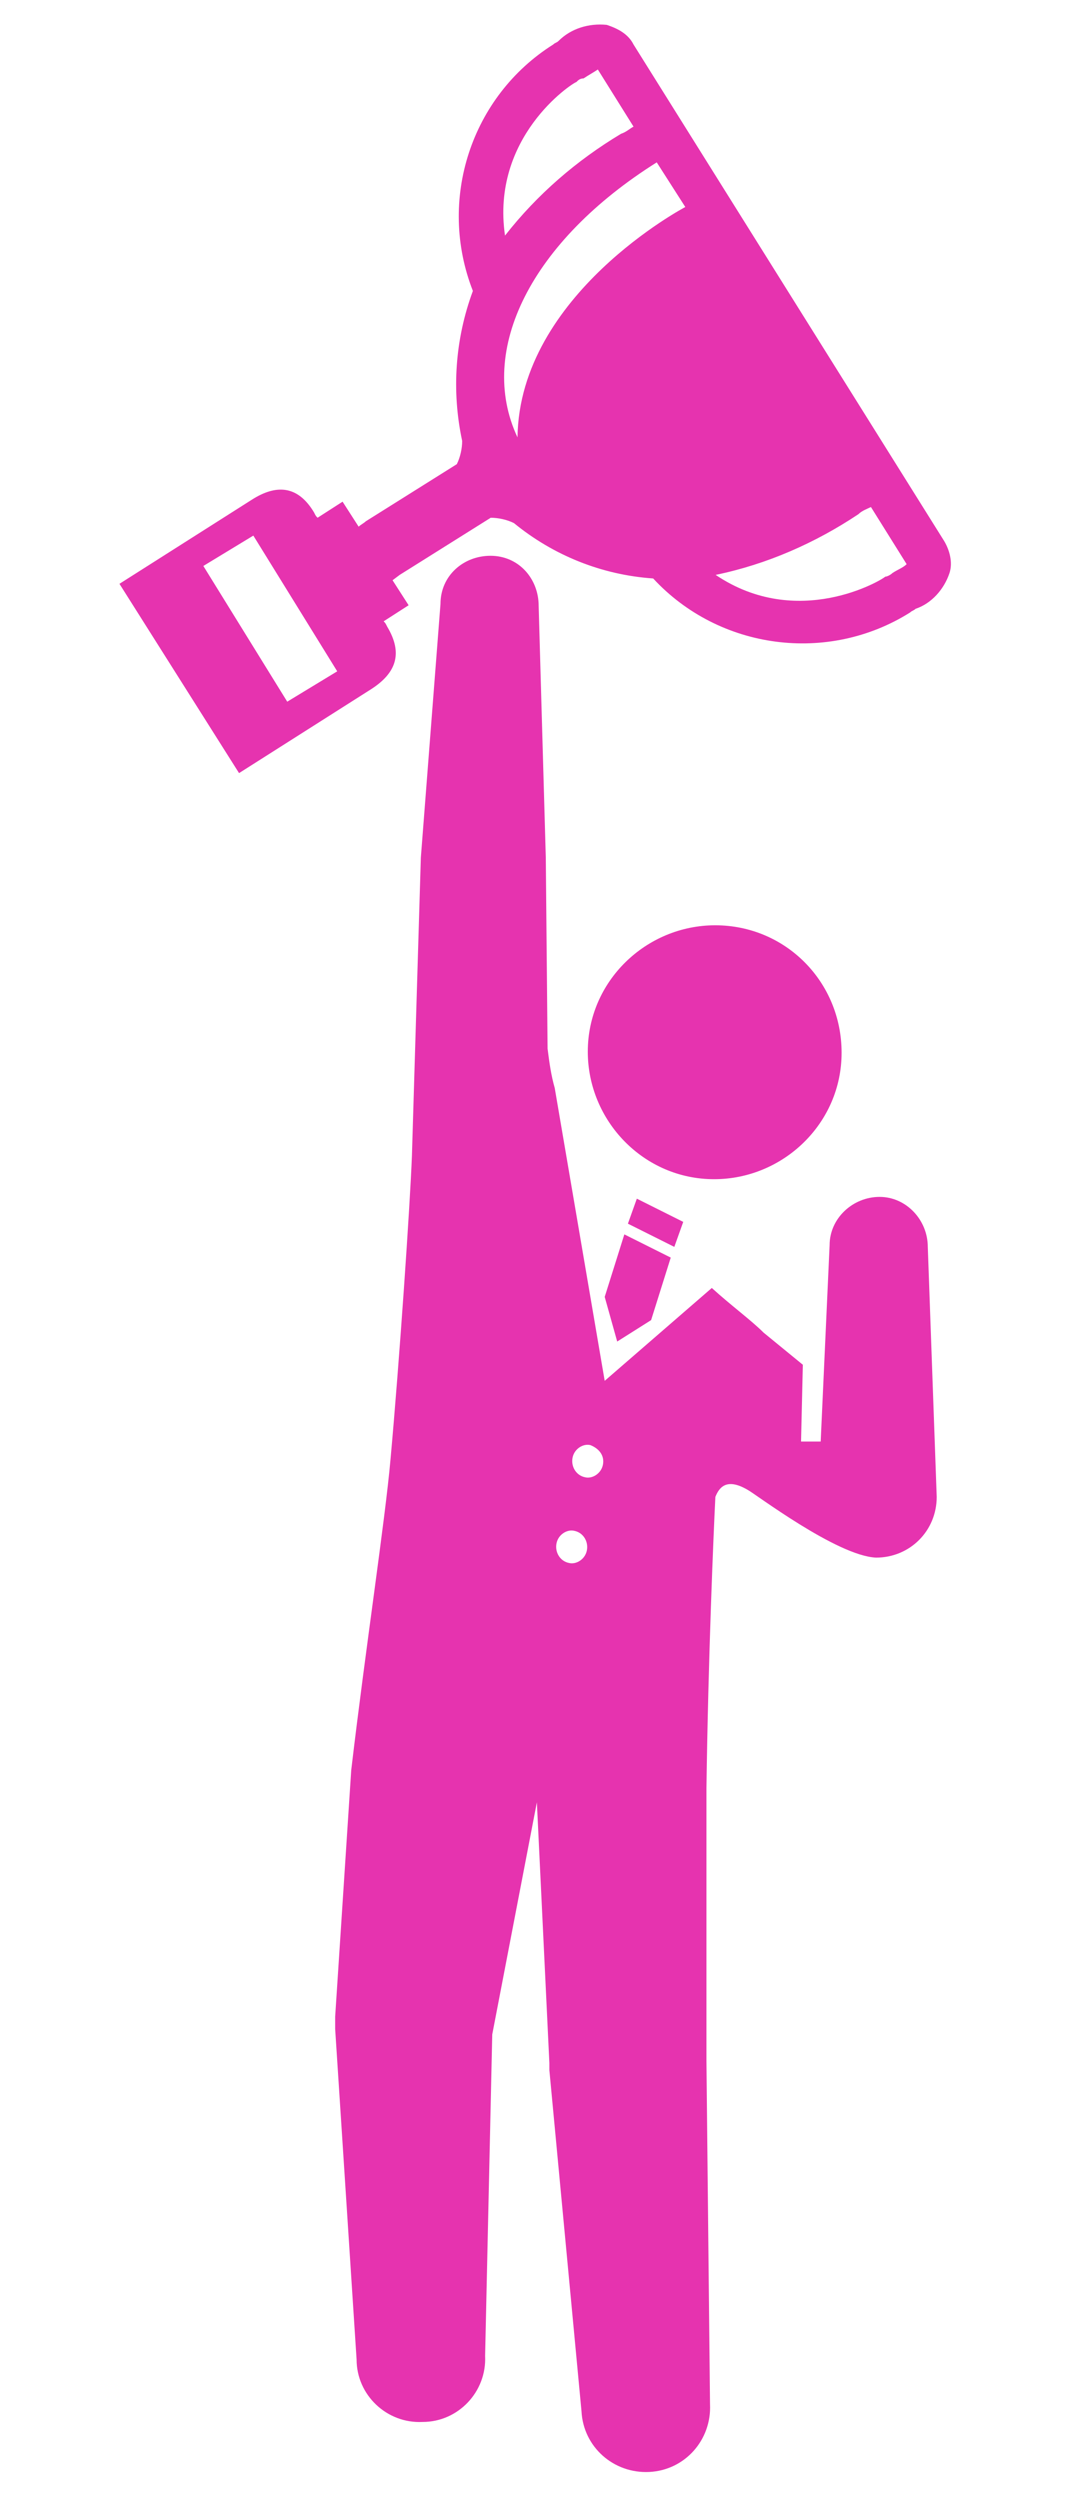 <?xml version="1.0" encoding="utf-8"?>
<!-- Generator: Adobe Illustrator 22.1.0, SVG Export Plug-In . SVG Version: 6.00 Build 0)  -->
<svg version="1.1" id="レイヤー_1" xmlns="http://www.w3.org/2000/svg" xmlns:xlink="http://www.w3.org/1999/xlink" x="0px"
	 y="0px" viewBox="0 0 60 140" style="enable-background:new 0 0 60 140;" xml:space="preserve">
<style type="text/css">
	.st0{fill:#E633AF;}
</style>
<g id="グループ_517" transform="translate(-397.508 -116.908)">
	<g id="グループ_515" transform="translate(426.347 172.23)">
		<path id="パス_3792" class="st0" d="M18.3,4c-0.2,3.9-3.6,6.9-7.5,6.7c-3.9-0.2-6.9-3.6-6.7-7.5c0.2-3.9,3.6-6.9,7.5-6.7
			c0,0,0,0,0,0C15.5-3.3,18.5,0,18.3,4z"/>
	</g>
	<g id="グループ_516" transform="translate(410.785 149.43)">
		<path id="パス_3793" class="st0" d="M24.5,37.3L21.9,36l0.5-1.4l2.6,1.3L24.5,37.3z"/>
		<path id="パス_3794" class="st0" d="M21.3,42.6l1.9-1.2l1.1-3.5l-2.6-1.3l-1.1,3.5L21.3,42.6z"/>
		<path id="パス_3795" class="st0" d="M38.7,37.3c0-1.5-1.2-2.8-2.7-2.8c-1.5,0-2.8,1.2-2.8,2.7l-0.5,11l-1.1,0l0.1-4.3l-2.2-1.8
			c-0.7-0.7-1.8-1.5-2.9-2.5l-6,5.2l-2.8-16.4c-0.2-0.7-0.3-1.4-0.4-2.2l-0.1-10.7L16.9,1.4c0-1.5-1.1-2.8-2.7-2.8
			c-1.5,0-2.8,1.1-2.8,2.7l0,0l-1.1,14.2L9.8,32.2c-0.1,2.7-0.7,11.5-1.2,17c-0.3,3.4-1.4,10.6-2.2,17.4L5.5,80.4c0,0.2,0,0.4,0,0.7
			l1.2,18.5c0,2,1.7,3.6,3.7,3.5c2,0,3.6-1.7,3.5-3.7l0,0l0.4-18v0l2.5-13L17.5,83c0,0,0,0,0,0c0,0.1,0,0.1,0,0.2l0,0.2c0,0,0,0,0,0
			l1.8,19.1c0.1,2,1.8,3.5,3.8,3.4c2-0.1,3.5-1.8,3.4-3.8l-0.2-19.2c0,0,0-0.1,0-0.1l0-15.2c0.1-7.3,0.4-14.3,0.5-16.3
			c0.2-0.5,0.6-1.1,1.8-0.4c0.4,0.2,5,3.7,7.2,3.8c1.9,0,3.4-1.5,3.4-3.4L38.7,37.3z M19.6,54.3c-0.1,0.5-0.6,0.8-1,0.7c0,0,0,0,0,0
			c-0.5-0.1-0.8-0.6-0.7-1.1c0.1-0.5,0.6-0.8,1-0.7c0,0,0,0,0,0C19.4,53.3,19.7,53.8,19.6,54.3z M20.5,49.5c-0.1,0.5-0.6,0.8-1,0.7
			c0,0,0,0,0,0c-0.5-0.1-0.8-0.6-0.7-1.1c0.1-0.5,0.6-0.8,1-0.7c0,0,0,0,0,0C20.3,48.6,20.6,49,20.5,49.5L20.5,49.5z"/>
	</g>
	<path id="パス_3796" class="st0" d="M450.7,149c0.2-0.6,0-1.3-0.3-1.8L433,119.4c-0.3-0.6-0.9-0.9-1.5-1.1c-1-0.1-2,0.2-2.7,0.9
		c-0.1,0.1-0.2,0.1-0.3,0.2c-4.6,2.9-6.5,8.7-4.5,13.8c-1,2.7-1.2,5.6-0.6,8.4c0,0.4-0.1,0.9-0.3,1.3l-5.1,3.2
		c-0.1,0.1-0.3,0.2-0.4,0.3l-0.9-1.4l-1.4,0.9c-0.1-0.1-0.1-0.1-0.2-0.3c-0.9-1.5-2.1-1.6-3.5-0.7l-7.4,4.7l6.7,10.6l7.4-4.7
		c1.4-0.9,1.8-2,0.9-3.5c-0.1-0.2-0.1-0.2-0.2-0.3l1.4-0.9l-0.9-1.4l0.4-0.3l5.1-3.2c0.4,0,0.9,0.1,1.3,0.3c2.2,1.8,4.9,2.9,7.8,3.1
		c3.7,4,9.8,4.8,14.4,1.9c0.1-0.1,0.2-0.1,0.3-0.2C449.7,150.7,450.4,149.9,450.7,149z M429.8,121.5c0.1-0.1,0.2-0.2,0.4-0.2
		c0.3-0.2,0.5-0.3,0.8-0.5l2,3.2c-0.2,0.1-0.4,0.3-0.7,0.4c-2.5,1.5-4.7,3.4-6.5,5.7C425,124.6,429.5,121.6,429.8,121.5L429.8,121.5
		z M434.3,126l1.6,2.5c0,0-9.3,4.9-9.4,12.9C424.2,136.5,427.3,130.4,434.3,126z M416.4,154.5l-2.8,1.7l-4.7-7.6l2.8-1.7
		L416.4,154.5z M447.5,149c-0.1,0.1-0.3,0.2-0.4,0.2c-0.2,0.2-4.9,3-9.5-0.1c2.9-0.6,5.6-1.8,8-3.4c0.2-0.2,0.5-0.3,0.7-0.4l2,3.2
		C448.1,148.7,447.8,148.8,447.5,149L447.5,149z"/>
</g>
</svg>
